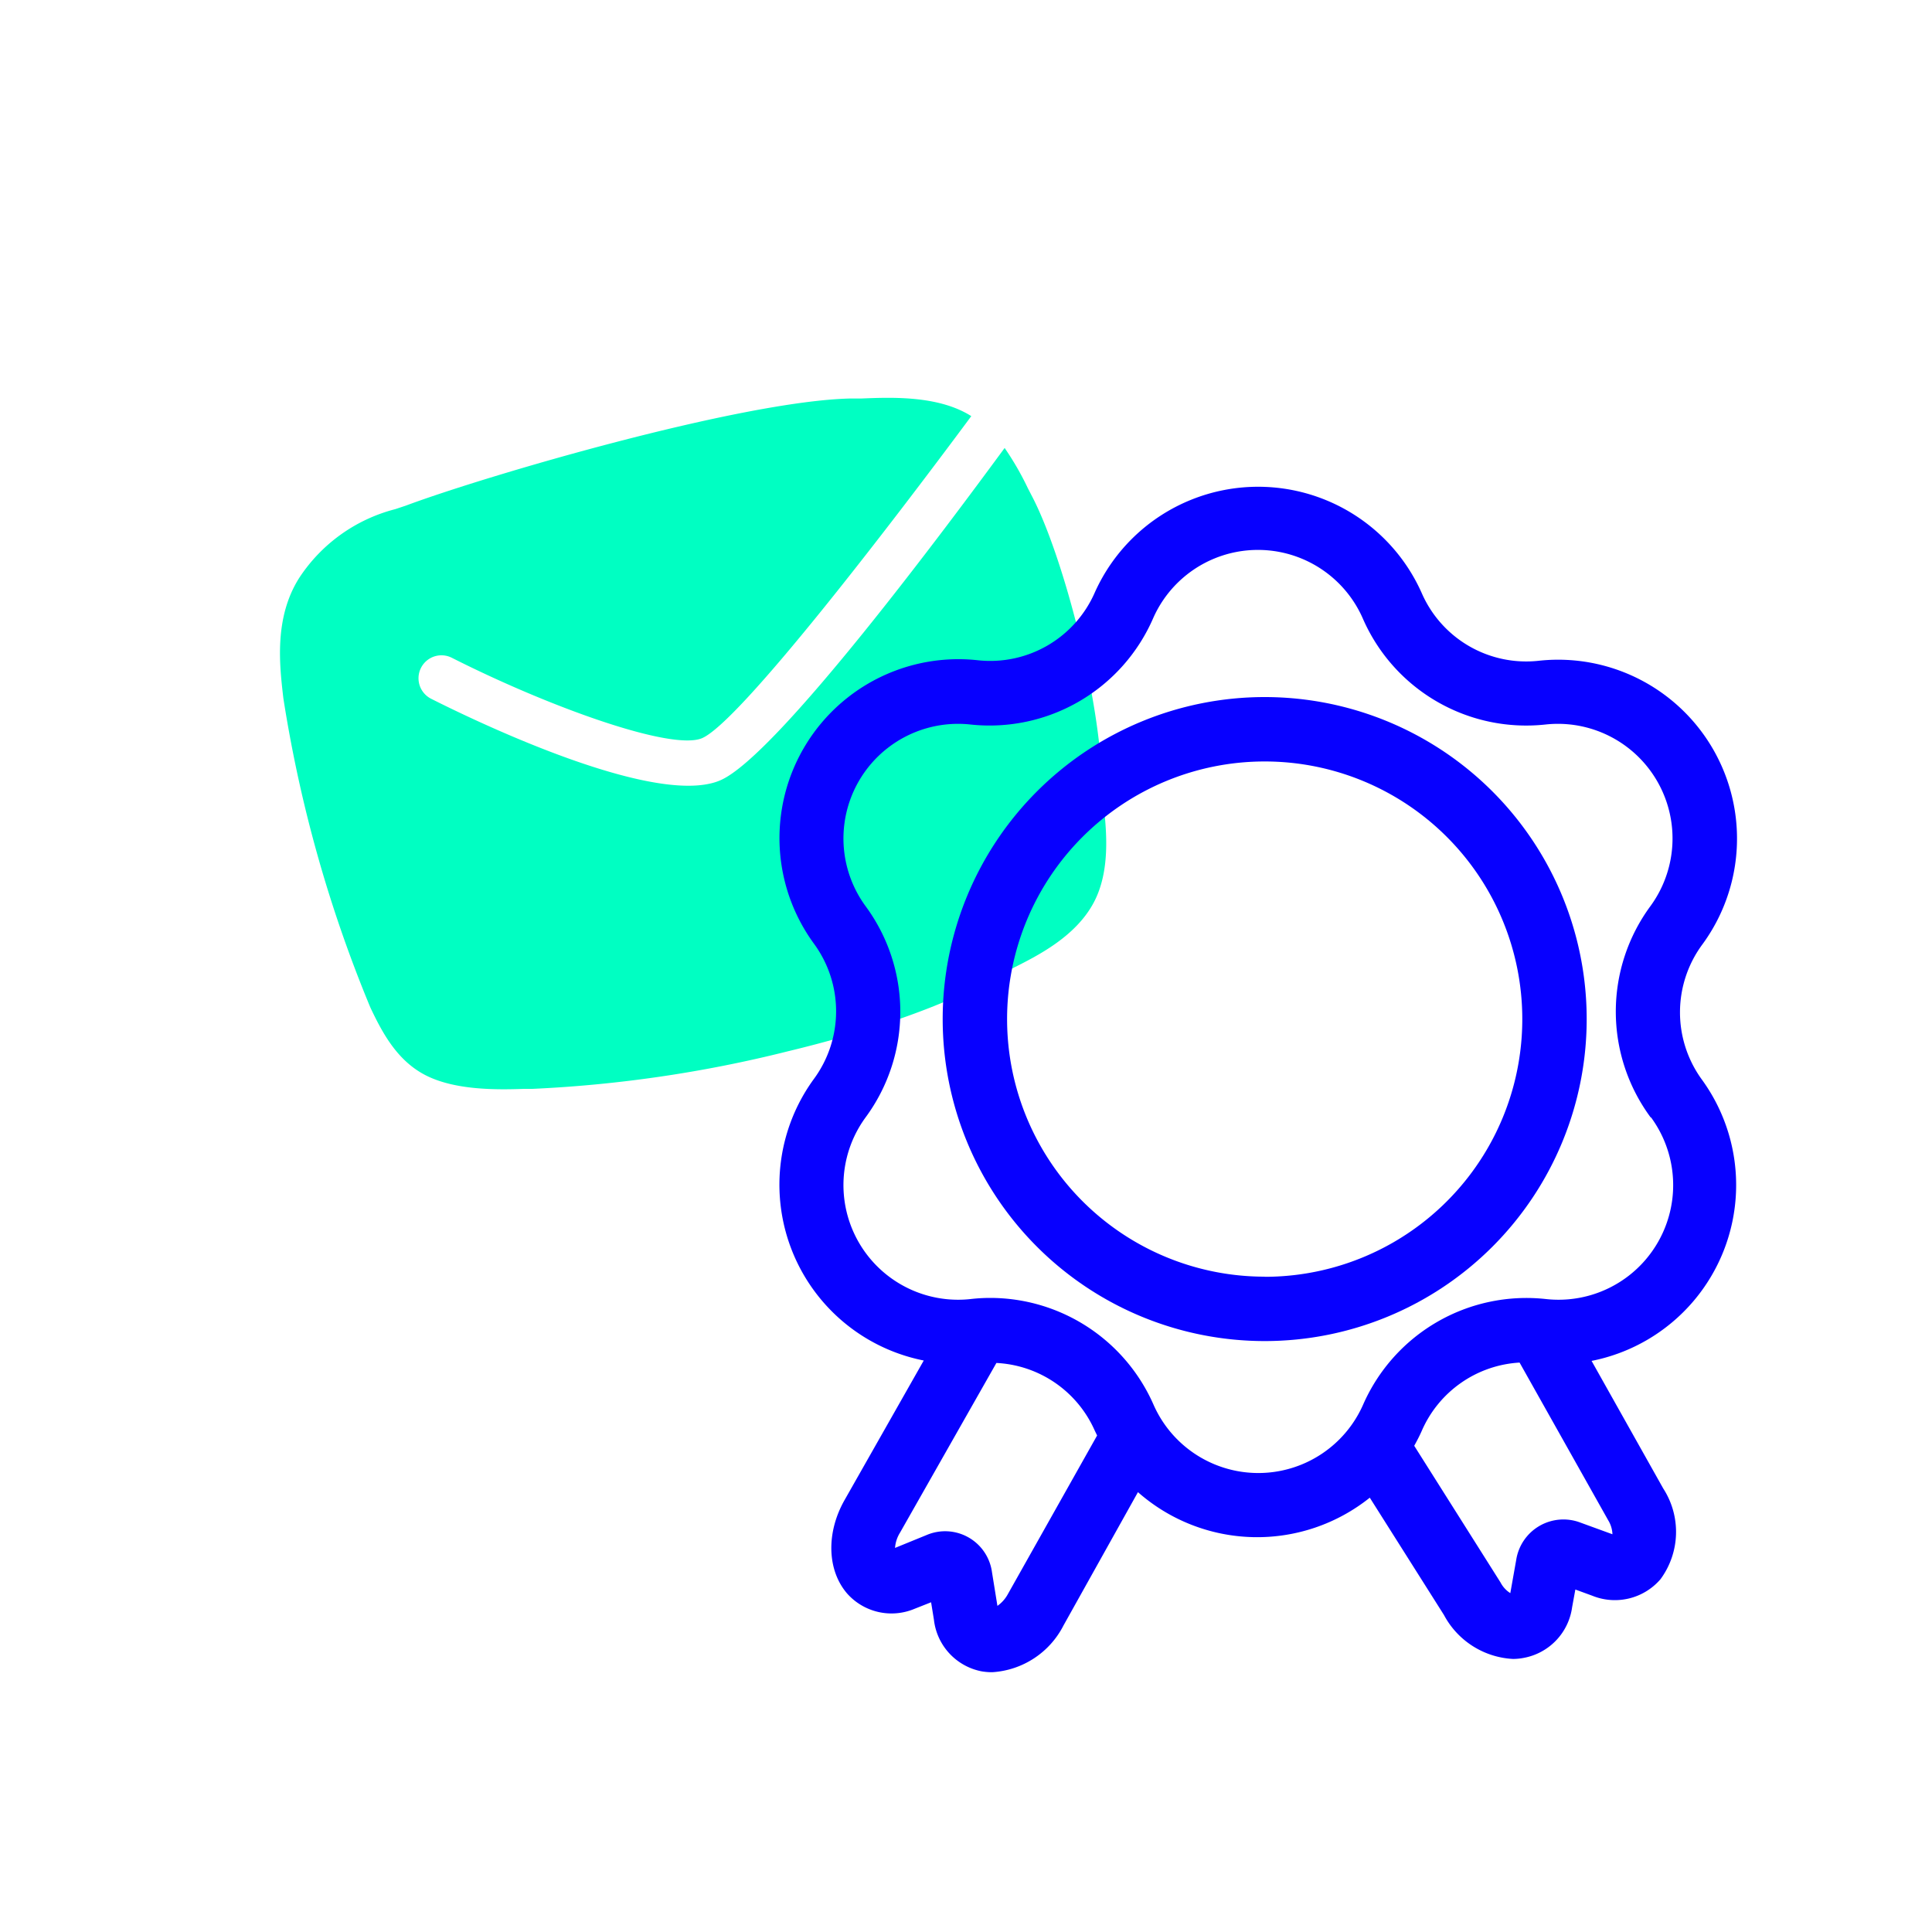 <svg id="70183237-3c68-4190-8712-f4779c858872" data-name="Capa 1" xmlns="http://www.w3.org/2000/svg" viewBox="0 0 150 150"><defs><style>.\32 11725be-7100-4ad3-b26c-3aab672fe352{fill:#00ffc2;}.f39220d6-ab67-4438-95f4-e467ff4b9f59{fill:#0700ff;}</style></defs><title>logalty-iconos-como funciona-v3</title><path class="211725be-7100-4ad3-b26c-3aab672fe352" d="M80.12,38.52l-.32-.62A22.74,22.74,0,0,0,78,34.78c-4.31,5.86-17.67,23.9-22.07,25.8a4.16,4.16,0,0,1-.73.24c-5.63,1.36-19-5.19-21.73-6.57a1.78,1.78,0,0,1,1.61-3.18c7.51,3.8,17.06,7.25,19.43,6.24,2.92-1.26,14.59-16.49,20.9-25a5.79,5.79,0,0,0-.54-.31c-2.49-1.28-5.79-1.15-8-1.06l-.86,0c-8.51.2-28.3,6-34.51,8.32l-.81.27a12.69,12.69,0,0,0-7.44,5.31c-2,3.12-1.54,6.87-1.25,9.37a104.46,104.46,0,0,0,6.75,24c1,2.13,2.18,4.24,4.41,5.33s5.32,1.08,7.51,1h.66a99.9,99.9,0,0,0,19.81-2.91c6.15-1.48,12.15-3.48,16.32-5.85.32-.18.7-.38,1.13-.59,2-1,4.94-2.48,6.34-5.14,1.26-2.39,1-5.41.75-7.61,0-.58-.1-1.08-.11-1.44C85.43,54.08,82.47,43,80.12,38.52Z"/><path class="f39220d6-ab67-4438-95f4-e467ff4b9f59" d="M132.19,73.3a13.89,13.89,0,0,0-12.71-22,8.85,8.85,0,0,1-9.1-5.26A13.9,13.9,0,0,0,85,46a8.86,8.86,0,0,1-9.1,5.26,13.89,13.89,0,0,0-12.71,22,8.87,8.87,0,0,1,0,10.51,13.92,13.92,0,0,0,8.53,21.86l-6.14,10.82c-1.45,2.54-1.37,5.46.19,7.27A4.61,4.61,0,0,0,71,124.91l1.29-.51.22,1.36a4.61,4.61,0,0,0,3.69,4,4.76,4.76,0,0,0,.84.07,6.67,6.67,0,0,0,5.53-3.63l5.78-10.35a14,14,0,0,0,18,.43l5.76,9.11a6.45,6.45,0,0,0,5.36,3.41,4.47,4.47,0,0,0,.82-.08,4.64,4.64,0,0,0,3.77-3.94l.25-1.37,1.31.48a4.67,4.67,0,0,0,5.3-1.28,6.2,6.2,0,0,0,.21-7.05l-5.56-9.9a13.92,13.92,0,0,0,8.55-21.86A8.87,8.87,0,0,1,132.19,73.3ZM78.26,123.75a2.69,2.69,0,0,1-.82.93l-.42-2.6a3.67,3.67,0,0,0-5.08-2.9l-2.45,1a2.6,2.6,0,0,1,.39-1.19l7.48-13.17A8.83,8.83,0,0,1,85,111.08l.18.37Zm46.93-4.63-2.47-.9a3.71,3.71,0,0,0-5,2.88l-.46,2.59a2.15,2.15,0,0,1-.76-.83l-6.7-10.61c.21-.38.41-.76.59-1.17a8.84,8.84,0,0,1,7.59-5.29l6.89,12.26A2.23,2.23,0,0,1,125.19,119.12Zm3-32.36a8.9,8.9,0,0,1-8.14,14.1,13.85,13.85,0,0,0-14.22,8.2,8.89,8.89,0,0,1-16.27,0,13.86,13.86,0,0,0-12.69-8.29,13.08,13.08,0,0,0-1.53.09,8.9,8.9,0,0,1-8.14-14.1,13.82,13.82,0,0,0,0-16.41,8.9,8.9,0,0,1,8.14-14.1A13.85,13.85,0,0,0,89.53,48a8.89,8.89,0,0,1,16.27,0h0A13.84,13.84,0,0,0,120,56.25a8.9,8.9,0,0,1,8.14,14.1A13.82,13.82,0,0,0,128.16,86.76Z"/><path class="f39220d6-ab67-4438-95f4-e467ff4b9f59" d="M98.19,54.12a25,25,0,1,0,25,25A25,25,0,0,0,98.19,54.12Zm0,45a20,20,0,1,1,20-20A20,20,0,0,1,98.19,99.13Z"/></svg>